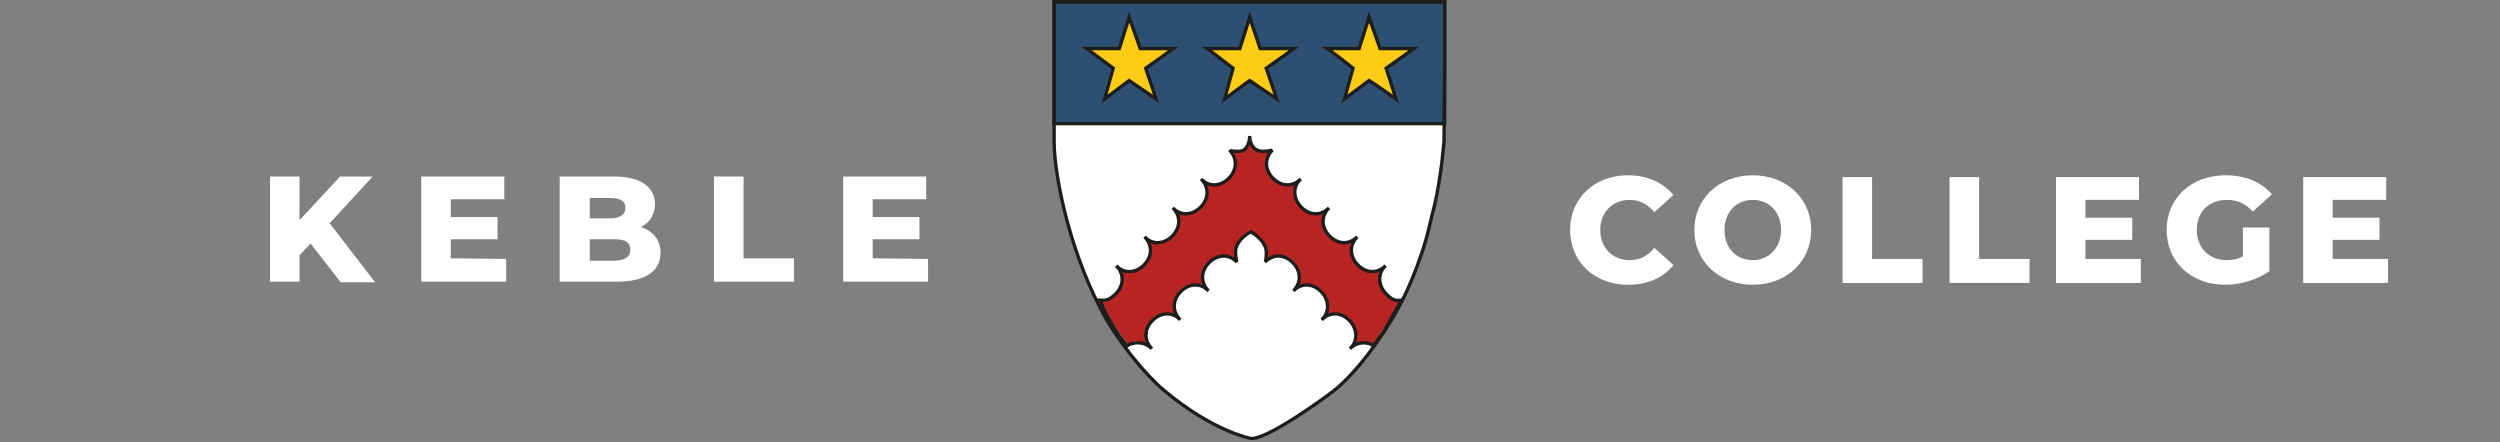 <?xml version="1.0" encoding="utf-8"?>
<!-- Generator: Adobe Illustrator 27.7.0, SVG Export Plug-In . SVG Version: 6.00 Build 0)  -->
<svg version="1.1" id="Layer_1" xmlns="http://www.w3.org/2000/svg" xmlns:xlink="http://www.w3.org/1999/xlink" x="0px" y="0px"
	 viewBox="0 0 406.5 71.9" style="enable-background:new 0 0 406.5 71.9;" xml:space="preserve">
<rect x="0" y="0" width="406.5" height="71.9" fill="#808080" stroke="none"/>
<style type="text/css">
	.st0{clip-path:url(#SVGID_00000065783378904539472670000000876440146737679533_);fill:#FFFFFF;}
	.st1{clip-path:url(#SVGID_00000036228079649145311210000012538899036965127552_);fill:#B72422;}
	.st2{clip-path:url(#SVGID_00000173129165278825697350000011771872708487829640_);fill:#FECB15;}
	.st3{clip-path:url(#SVGID_00000052076918892426767780000006964820685684219551_);fill:#FECB15;}
	.st4{clip-path:url(#SVGID_00000134962870533385047980000012358277894357313173_);fill:#FECB15;}
	.st5{clip-path:url(#SVGID_00000006678109225990805820000014773597120340818569_);fill:#2C4F72;}
	.st6{clip-path:url(#SVGID_00000049936419982695473690000002396205512978472340_);fill:#FECB15;}
	.st7{clip-path:url(#SVGID_00000078750056158157920170000013727533835921813154_);fill:#FECB15;}
	.st8{clip-path:url(#SVGID_00000157268385852212736940000004396994803701114547_);fill:#FECB15;}
	.st9{clip-path:url(#SVGID_00000152964840990843758350000000651916041002563988_);fill:#2C4F72;}
	
		.st10{clip-path:url(#SVGID_00000180350246493753852760000014308158987431265194_);fill:none;stroke:#1D1D1B;stroke-width:0.551;stroke-miterlimit:3.864;}
	
		.st11{clip-path:url(#SVGID_00000140725477025023934630000008412711850218686622_);fill:none;stroke:#1D1D1B;stroke-width:0.551;stroke-miterlimit:3.864;}
	
		.st12{clip-path:url(#SVGID_00000147193549339830157950000008333675392182011570_);fill:none;stroke:#1D1D1B;stroke-width:0.551;stroke-miterlimit:3.864;}
	
		.st13{clip-path:url(#SVGID_00000062191427524354445080000005297536066408140416_);fill:none;stroke:#1D1D1B;stroke-width:0.551;stroke-miterlimit:3.864;}
	
		.st14{clip-path:url(#SVGID_00000148626286585481891940000013095316905455150233_);fill:none;stroke:#1D1D1B;stroke-width:0.551;stroke-miterlimit:3.864;}
	
		.st15{clip-path:url(#SVGID_00000061435564287171322990000000442955756428660156_);fill:none;stroke:#1D1D1B;stroke-width:0.551;stroke-miterlimit:3.864;}
	
		.st16{clip-path:url(#SVGID_00000106112627735737520990000000004671072660632742_);fill:none;stroke:#1D1D1B;stroke-width:0.551;stroke-miterlimit:3.864;}
	
		.st17{clip-path:url(#SVGID_00000171716492428042348610000005608006747888557461_);fill:none;stroke:#1D1D1B;stroke-width:0.551;stroke-miterlimit:3.864;}
	
		.st18{clip-path:url(#SVGID_00000042702879385688623220000008158065561667896734_);fill:none;stroke:#1D1D1B;stroke-width:0.551;stroke-miterlimit:3.864;}
	.st19{clip-path:url(#SVGID_00000026139738191325358780000003936202375257020311_);fill:none;stroke:#1D1D1B;stroke-width:0.184;}
	.st20{fill:#FECB15;}
	.st21{fill:#FFFFFF;}
</style>
<g>
	<g>
		<g>
			<g>
				<g>
					<g>
						<defs>
							<rect id="SVGID_1_" x="171.1" y="-0.2" width="64.2" height="71.8"/>
						</defs>
						<clipPath id="SVGID_00000087391541108045026710000015742490944471442051_">
							<use xlink:href="#SVGID_1_"  style="overflow:visible;"/>
						</clipPath>
						<path style="clip-path:url(#SVGID_00000087391541108045026710000015742490944471442051_);fill:#FFFFFF;" d="M171.4,20
							l63.4,0.1c-0.3,11.6-2.8,22.2-9,32.5c-1.7,2.7-4.4,6.5-6.5,8.6c-5.4,5.3-13,10.2-16,10.4c-7.1-2.1-16.1-7.9-23-19
							C174.8,42.3,171.4,31.6,171.4,20"/>
					</g>
				</g>
			</g>
		</g>
		<g>
			<g>
				<g>
					<g>
						<defs>
							<rect id="SVGID_00000100374045250469052490000004408014529080693694_" x="171.1" y="-0.2" width="64.2" height="71.8"/>
						</defs>
						<clipPath id="SVGID_00000044154217122853317020000010376080645990098098_">
							<use xlink:href="#SVGID_00000100374045250469052490000004408014529080693694_"  style="overflow:visible;"/>
						</clipPath>
						<path style="clip-path:url(#SVGID_00000044154217122853317020000010376080645990098098_);fill:#B72422;" d="M203.2,23.4
							c-0.3,0.3-0.3,0.6-0.7,0.8c-0.5,0.5-1.5,0.3-2.1,0.5c0,0.4,0.5,0.6,0.5,1c0.4,1.9-1,3.8-2.8,4.3c-0.6,0.1-1.3,0-1.9,0
							c0.1,0.3,0.1,0.7,0.1,1.1c0,2-1.8,3.9-3.8,3.7c-0.3,0-0.6-0.2-0.9-0.1c-0.1,0.3,0.1,0.6,0.1,1c0.1,1.9-1.4,3.7-3.3,3.8
							c-0.5,0-1-0.1-1.4,0c0,0.5,0.2,1,0,1.5c-0.3,2.1-2.5,3.7-4.5,3.1c-0.4,0-0.1,0.6-0.2,0.9c0.1,1.2-0.4,2.4-1.3,3.2
							c-0.5,0.5-1.1,0.9-1.8,0.9c-0.3,0.3,0.5,0.8,0.6,1.2c0.9,2,2.2,3.9,3.6,5.6c0.5-0.1,0.8-0.4,1.3-0.4c0.4-0.1,1.8,0.6,2,0.3
							c-0.4-1.7,0-3.9,1.5-4.6c0.8-0.4,2.2-0.1,3,0c0.2-0.6-0.5-1.7-0.2-2.4c0.4-1.4,1.4-2.4,2.9-2.6c0.5-0.1,1.3,0,1.8,0.1
							c0.1-0.4-0.3-1-0.3-1.4c0-1.1,0.5-1.9,1.4-2.6c1-1,2.7-0.9,3.9-0.3c0.4-0.1,0.1-1,0.1-1.3c0.1-1.6,1.2-2.5,2.5-3.2
							c1.3,0.8,2.5,1.8,2.5,3.4c-0.1,0.4,0.2,1.5,0.7,1c1.6-0.8,3.4-0.3,4.3,1.2c0.5,0.8,0.3,2.2,0.3,3.2c0.4,0.2,1.2-0.1,1.7,0
							c2.1,0.2,3.4,2.5,2.9,4.5c-0.2,0.6,0.6,0.3,0.8,0.1c1.2-0.2,2.1,0.2,2.9,1.2c0.8,0.8,1,2.2,0.9,3.4c-0.1,0.6,0.2,0,1.4,0.1
							c0.5-0.1,1.2,0.3,1.7,0.4c0.5-0.4,0.8-1.5,1.2-2.1c1-1.5,2.2-3.2,3.1-4.8c0-0.4-0.9-0.3-1.1-0.4c-1.6-0.8-2.4-3-2-4.8
							c-0.5,0.1-0.8,0.1-1.2,0.1c-1.2,0.1-2.4-0.4-3.1-1.4c-0.6-0.7-0.8-1.5-0.7-2.4c0-0.4,0-0.3,0.1-1c-0.7,0-2.2,0.1-2.8-0.3
							c-1.4-0.8-2.1-2.6-1.6-4.2c-0.2,0-0.8-0.1-1.1-0.1c-1.7,0.1-3.3-1.2-3.8-2.8c-0.2-0.7,0.1-1.2,0.2-1.8c-0.8,0-2.1,0-2.9-0.6
							c-1.2-0.7-1.8-1.8-1.7-3.2c-0.1-0.6,0.3-1,0.5-1.5c-0.5-0.1-1.5-0.1-2.1-0.4C203.7,24.1,203.6,23.7,203.2,23.4
							C203.3,23.4,203.3,23.4,203.2,23.4L203.2,23.4z"/>
					</g>
				</g>
			</g>
		</g>
		<g>
			<g>
				<g>
					<g>
						<defs>
							<rect id="SVGID_00000139988402445879585410000007908878373552347796_" x="171.1" y="-0.2" width="64.2" height="71.8"/>
						</defs>
						<clipPath id="SVGID_00000054971149448515367930000011026301139309357241_">
							<use xlink:href="#SVGID_00000139988402445879585410000007908878373552347796_"  style="overflow:visible;"/>
						</clipPath>
						<path style="clip-path:url(#SVGID_00000054971149448515367930000011026301139309357241_);fill:#FECB15;" d="M222.8,8.5
							c0.9,0,1.7,1,1.5,1.9c-0.1,1-1.3,1.7-2.2,1.3c-0.8-0.4-1.2-1.4-0.8-2.2C221.4,8.9,222.1,8.5,222.8,8.5 M222.5,4
							c-0.4,0.9-0.7,1.9-1,2.9L221.2,8c-1.4,0-3,0-4.4,0.1c-0.4,0,0,0.2,0.3,0.5c1,0.8,2,1.6,3.1,2.4c-0.3,1.4-0.8,2.9-1.1,4.2
							c-0.1,0.4,0.2,0.1,0.5-0.1c1-0.7,2.1-1.6,3.1-2.3c1.2,0.8,2.3,1.9,3.5,2.6c0.3,0.1,0.4,0.1,0.2-0.6c-0.4-1.3-0.8-2.5-1.3-3.8
							c1.3-0.9,2.6-1.8,3.8-2.7c0.2-0.3-0.2-0.2-0.7-0.2c-1.3,0-2.6,0-3.9,0c-0.5-1.3-0.9-2.7-1.5-4C222.6,3.7,222.8,3.7,222.5,4"/>
					</g>
				</g>
			</g>
		</g>
		<g>
			<g>
				<g>
					<g>
						<defs>
							<rect id="SVGID_00000040571623495722033090000002587791577449501351_" x="171.1" y="-0.2" width="64.2" height="71.8"/>
						</defs>
						<clipPath id="SVGID_00000151543659581643830470000009394632302156453567_">
							<use xlink:href="#SVGID_00000040571623495722033090000002587791577449501351_"  style="overflow:visible;"/>
						</clipPath>
						<path style="clip-path:url(#SVGID_00000151543659581643830470000009394632302156453567_);fill:#FECB15;" d="M203.2,8.5
							c0.9,0,1.7,0.8,1.6,1.6c0.1,0.9-0.7,1.7-1.6,1.6c-1,0.1-1.8-1-1.6-2C201.7,9.1,202.4,8.5,203.2,8.5 M203.2,3.2
							c-0.1,0.4-0.4,1.7-0.5,2.1c-0.3,1-0.7,1.6-1.1,2.6c-1.4,0-2.3,0-3.7,0.1c-1.3-0.1-1.2,0.2-0.3,0.9c1,0.8,2.1,1.6,3.1,2.4
							c-0.4,1.4-0.8,2.8-1.2,4.2c-0.1,0.2,0.1,0.1,0.7-0.2c1-0.7,1.9-1.5,2.9-2.1c1.2,0.8,2.3,1.6,3.5,2.4c0.4,0.3,0.9,0.2,0.7-0.1
							c-0.4-1.2-1.3-3.3-1.7-4.5c1.2-0.9,2.9-1.9,4.1-2.8c0.4-0.3-0.3-0.1-1.3-0.2c-1.3,0-2.3,0-3.6,0c-0.5-1.3-0.6-2.2-1.2-3.5
							c0-0.1-0.1-0.4-0.1-0.2L203.2,3.2z"/>
					</g>
				</g>
			</g>
		</g>
		<g>
			<g>
				<g>
					<g>
						<defs>
							<rect id="SVGID_00000181060530860700722830000005477403369087178125_" x="171.1" y="-0.2" width="64.2" height="71.8"/>
						</defs>
						<clipPath id="SVGID_00000157284908237109956640000007561039631441598623_">
							<use xlink:href="#SVGID_00000181060530860700722830000005477403369087178125_"  style="overflow:visible;"/>
						</clipPath>
						<path style="clip-path:url(#SVGID_00000157284908237109956640000007561039631441598623_);fill:#FECB15;" d="M183.6,8.5
							c0.9,0,1.7,0.8,1.6,1.7c0,0.9-0.8,1.6-1.6,1.6c-0.9,0-1.7-0.9-1.6-1.8C182.1,9.2,182.8,8.5,183.6,8.5 M183.6,3.6
							c-0.1,0.4-0.3,0.8-0.4,1.1c-0.3,1.1-0.7,2.2-1,3.3c-1.4,0-3.3,0.1-4.8,0.1c0.2,0.2,0.4,0.5,0.6,0.6c1,0.9,2.2,1.4,3.2,2.3
							c-0.3,1.3-0.9,3.2-1.2,4.5c0.5-0.3,0.4-0.4,0.8-0.6c1-0.7,1.8-1.3,2.8-2c1.2,0.8,2.5,1.8,3.7,2.6c0.2,0.1,0.4,0,0.2-0.3
							c-0.4-1.2-1.1-3-1.4-4.2c1.2-0.9,2.8-1.9,4-2.9c-0.4,0-0.7,0-0.9-0.1c-1.3,0-2.6,0-3.9,0c-0.5-1.3-0.9-2.6-1.4-4
							C183.8,4,183.7,3.7,183.6,3.6"/>
					</g>
				</g>
			</g>
		</g>
		<g>
			<g>
				<g>
					<g>
						<defs>
							<rect id="SVGID_00000137114362403680092430000006227685657304311726_" x="171.1" y="-0.2" width="64.2" height="71.8"/>
						</defs>
						<clipPath id="SVGID_00000160908190736216667720000015700482961458462361_">
							<use xlink:href="#SVGID_00000137114362403680092430000006227685657304311726_"  style="overflow:visible;"/>
						</clipPath>
						<path style="clip-path:url(#SVGID_00000160908190736216667720000015700482961458462361_);fill:#2C4F72;" d="M222.6,2.2
							c0.6,1.7,1.2,3.7,1.8,5.4c0.2,0.2,0.7,0.2,1,0.3c1.7,0,3.4-0.2,5.1-0.2c-1.6,1.2-3.1,2.1-4.9,3.3c-0.2,0.3,0.1,0.6,0.2,0.8
							c0.5,1.6,1.1,3.2,1.6,4.7c-1.6-1.1-3.1-2.1-4.7-3.2c-0.3-0.1-0.5,0.3-0.8,0.5c-1.2,0.9-2.5,1.9-3.7,2.8
							c0.5-1.8,1.1-3.6,1.5-5.5c-0.1-0.3-0.5-0.4-0.7-0.6c-1.3-1-2.5-1.8-3.8-2.7c1.9-0.1,3.8-0.1,5.7-0.1c0.2-0.2,0.2-0.8,0.4-1.1
							c0.4-1.5,0.8-3,1.4-4.4l0,0C222.7,2.2,222.6,2.2,222.6,2.2z M203.2,2.2c0.7,1.8,1.1,3.8,1.8,5.6c0.3,0.2,0.8-0.1,1.1,0
							c1.7,0,3.1,0,4.8,0c-1.6,1.2-3.2,2.2-4.9,3.4c-0.1,0.3,0.4,0.7,0.4,1c0.5,1.5,1,2.8,1.5,4.4c-1.6-1.1-3.1-2.3-4.7-3.3
							c-0.3,0-0.7,0.5-1,0.7c-1.2,0.9-2.3,1.7-3.5,2.6c0.5-1.8,1.2-3.8,1.6-5.6c-0.1-0.3-0.7-0.4-1-0.6c-1.1-1.1-2.4-1.8-3.7-2.7
							c1.9,0,4,0,5.9,0c0.2-0.2,0.2-0.6,0.4-1C202.4,5.1,202.7,3.6,203.2,2.2L203.2,2.2L203.2,2.2z M183.6,2.1
							c0.6,1.8,1.2,3.8,1.9,5.6c0.2,0.2,0.6,0,0.9,0.1c1.7,0,3.4-0.1,5.1-0.1c-1.6,1.2-3.3,2.1-4.9,3.3c-0.1,0.3,0.2,0.6,0.2,0.9
							c0.5,1.5,1.1,3,1.6,4.6c-1.6-1.1-3.1-2.1-4.7-3.2c-0.3-0.1-0.5,0.3-0.8,0.5c-1.2,0.9-2.5,1.9-3.7,2.8c0.5-1.8,1-3.6,1.5-5.4
							c-0.1-0.3-0.5-0.4-0.7-0.7c-1.3-1-2.6-1.9-3.8-2.8c1.9,0,4.8,0.3,5.7-0.1c0.2-0.2,0.2-0.8,0.4-1.1
							C182.7,5.1,183.1,3.6,183.6,2.1 M171.6,0.5c-0.1,0.6,0,1.3,0,1.9v17.4c0.1,0.3,0.7,0,1,0.1h61.9c0.3-0.1,0.1-0.6,0.2-0.9
							c0.1-6.1,0.1-12.2,0.1-18.3c-0.1-0.3-0.6-0.1-0.9-0.2h-62L171.6,0.5z"/>
					</g>
				</g>
			</g>
		</g>
		<g>
			<g>
				<g>
					<g>
						<defs>
							<rect id="SVGID_00000163038727263959824090000004189561523846271381_" x="171.1" y="-0.2" width="64.2" height="71.8"/>
						</defs>
						<clipPath id="SVGID_00000178169615750604510120000012897195792865577622_">
							<use xlink:href="#SVGID_00000163038727263959824090000004189561523846271381_"  style="overflow:visible;"/>
						</clipPath>
						<path style="clip-path:url(#SVGID_00000178169615750604510120000012897195792865577622_);fill:#FECB15;" d="M183.6,8.9
							c-0.8,0-1.3,0.9-1.1,1.6c0.2,0.8,1.4,1.1,1.9,0.5c0.5-0.4,0.5-1.2,0-1.7C184.3,9.1,183.9,8.9,183.6,8.9"/>
					</g>
				</g>
			</g>
		</g>
		<g>
			<g>
				<g>
					<g>
						<defs>
							<rect id="SVGID_00000123443367866539961020000018396165359172642450_" x="171.1" y="-0.2" width="64.2" height="71.8"/>
						</defs>
						<clipPath id="SVGID_00000036935265310331054230000007334669003788537773_">
							<use xlink:href="#SVGID_00000123443367866539961020000018396165359172642450_"  style="overflow:visible;"/>
						</clipPath>
						<path style="clip-path:url(#SVGID_00000036935265310331054230000007334669003788537773_);fill:#FECB15;" d="M203.3,8.1
							c-1.5,0-2.7,2-1.7,3.3c0.5,1,1.8,1.3,2.8,0.8c1.3-0.6,1.4-2.7,0.3-3.5C204.2,8.2,203.7,8.1,203.3,8.1"/>
					</g>
				</g>
			</g>
		</g>
		<g>
			<g>
				<g>
					<g>
						<defs>
							<rect id="SVGID_00000034776194685170175040000007326855090413977762_" x="171.1" y="-0.2" width="64.2" height="71.8"/>
						</defs>
						<clipPath id="SVGID_00000053540612593881688750000008637953128567144629_">
							<use xlink:href="#SVGID_00000034776194685170175040000007326855090413977762_"  style="overflow:visible;"/>
						</clipPath>
						<path style="clip-path:url(#SVGID_00000053540612593881688750000008637953128567144629_);fill:#FECB15;" d="M222.6,8.1
							c-1.5,0-2.7,2-1.7,3.3c0.5,1,1.8,1.3,2.8,0.8c1.3-0.6,1.4-2.7,0.3-3.5C223.5,8.2,223.1,8.1,222.6,8.1"/>
					</g>
				</g>
			</g>
		</g>
		<g>
			<g>
				<g>
					<g>
						<defs>
							<rect id="SVGID_00000143593466337160775650000009701851496573520534_" x="171.1" y="-0.2" width="64.2" height="71.8"/>
						</defs>
						<clipPath id="SVGID_00000129885766552884699310000004173908449348173750_">
							<use xlink:href="#SVGID_00000143593466337160775650000009701851496573520534_"  style="overflow:visible;"/>
						</clipPath>
						<path style="clip-path:url(#SVGID_00000129885766552884699310000004173908449348173750_);fill:#2C4F72;" d="M222.6,8.9
							c-0.9,0-1.4,1.1-1,1.8s1.5,0.8,2,0.1c0.5-0.6,0.2-1.6-0.5-1.9C222.9,9,222.8,8.9,222.6,8.9"/>
					</g>
				</g>
			</g>
		</g>
		<g>
			<g>
				<g>
					<g>
						<defs>
							<rect id="SVGID_00000171683957002411956730000003962769486814627499_" x="171.1" y="-0.2" width="64.2" height="71.8"/>
						</defs>
						<clipPath id="SVGID_00000166666300294949865960000009625155876148798860_">
							<use xlink:href="#SVGID_00000171683957002411956730000003962769486814627499_"  style="overflow:visible;"/>
						</clipPath>
						
							<polygon style="clip-path:url(#SVGID_00000166666300294949865960000009625155876148798860_);fill:none;stroke:#1D1D1B;stroke-width:0.551;stroke-miterlimit:3.864;" points="
							171.4,0.3 234.9,0.3 234.9,20.1 171.4,20.1 						"/>
					</g>
				</g>
			</g>
		</g>
		<g>
			<g>
				<g>
					<g>
						<defs>
							<rect id="SVGID_00000126308939334378446600000008306272776948263328_" x="171.1" y="-0.2" width="64.2" height="71.8"/>
						</defs>
						<clipPath id="SVGID_00000004528068177832190210000012341916170537445775_">
							<use xlink:href="#SVGID_00000126308939334378446600000008306272776948263328_"  style="overflow:visible;"/>
						</clipPath>
						
							<path style="clip-path:url(#SVGID_00000004528068177832190210000012341916170537445775_);fill:none;stroke:#1D1D1B;stroke-width:0.551;stroke-miterlimit:3.864;" d="
							M234.9,0.3v9.9l-0.1,12.7c0,0-0.4,5.5-1.5,10.3c-0.3,1.1-0.6,2.4-0.9,3.7s-0.7,2.7-1.2,4.2c-0.5,1.4-1,2.9-1.7,4.5
							c-0.6,1.5-1.4,3.1-2.2,4.6c-2.5,4.6-6.8,10.5-10.5,13.4c-1.3,1-10.3,7.6-13.2,7.7h-0.2c0,0-6.1-1.1-14.1-7.8
							c-2.9-2.4-7.7-8.1-10.4-13.4c-5.3-10.3-7.5-22-7.5-27.1V0.3H234.9z"/>
					</g>
				</g>
			</g>
		</g>
		<g>
			<g>
				<g>
					<g>
						<defs>
							<rect id="SVGID_00000118373781255698311750000004966024504595358636_" x="171.1" y="-0.2" width="64.2" height="71.8"/>
						</defs>
						<clipPath id="SVGID_00000114054552560690815310000015178018629723527321_">
							<use xlink:href="#SVGID_00000118373781255698311750000004966024504595358636_"  style="overflow:visible;"/>
						</clipPath>
						
							<path style="clip-path:url(#SVGID_00000114054552560690815310000015178018629723527321_);fill:none;stroke:#1D1D1B;stroke-width:0.551;stroke-miterlimit:3.864;" d="
							M203.2,22.1c0,0.9-0.4,2.5-1.7,2.5c-0.5,0-1.4,0-1.6-0.2c1.4,1.4,1.2,3.3-0.1,4.6c-1.3,1.3-3.2,1.5-4.5,0.1
							c1.4,1.4,1.2,3.3-0.1,4.6s-3.2,1.5-4.5,0.1c1.4,1.4,1.2,3.3-0.1,4.6s-3.2,1.5-4.5,0.1c1.4,1.4,1.2,3.3-0.1,4.6
							s-3.2,1.5-4.5,0.1c1.4,1.4,1.2,3.3-0.1,4.6s-2,1-2.6,1c1.9,4.2,3.3,6,4.5,7.4c0.7-0.5,2.6-0.9,4,0.5c-1.4-1.4-1.2-3.3,0.1-4.6
							s3.2-1.5,4.5-0.1c-1.4-1.4-1.2-3.3,0.1-4.6s3.2-1.5,4.5-0.1c-1.4-1.4-1.2-3.3,0.1-4.6s3.2-1.5,4.5-0.1
							c-0.1-0.3-0.2-1.1-0.2-1.7c0-0.7,0.5-2.2,2.5-3.2c1.9,1.1,2.5,2.5,2.5,3.2c0,0.5,0,1.4-0.2,1.7c1.4-1.4,3.2-1.2,4.5,0.1
							s1.5,3.2,0.1,4.6c1.4-1.4,3.2-1.2,4.5,0.1s1.5,3.3,0.1,4.6c1.4-1.4,3.2-1.2,4.5,0.1s1.5,3.3,0.1,4.6c1.4-1.4,3.1-1,3.8-0.5
							c1.1-1.4,1.6-2,4.6-7.4c-0.5,0-1.2,0.4-2.5-1c-1.3-1.3-1.5-3.3-0.1-4.6c-1.4,1.4-3.2,1.2-4.5-0.1s-1.5-3.2-0.1-4.6
							c-1.4,1.4-3.2,1.2-4.5-0.1s-1.5-3.2-0.1-4.6c-1.4,1.4-3.2,1.2-4.5-0.1s-1.5-3.3-0.1-4.6c-1.4,1.4-3.2,1.2-4.5-0.1
							c-1.3-1.3-1.5-3.2-0.1-4.6c-0.2,0.1-1.1,0.2-1.6,0.2C203.6,24.6,203.2,23,203.2,22.1L203.2,22.1z"/>
					</g>
				</g>
			</g>
		</g>
		<g>
			<g>
				<g>
					<g>
						<defs>
							<rect id="SVGID_00000182512115998518276720000011031803352075149985_" x="171.1" y="-0.2" width="64.2" height="71.8"/>
						</defs>
						<clipPath id="SVGID_00000124133411806991599540000004747644524467188404_">
							<use xlink:href="#SVGID_00000182512115998518276720000011031803352075149985_"  style="overflow:visible;"/>
						</clipPath>
						
							<polygon style="clip-path:url(#SVGID_00000124133411806991599540000004747644524467188404_);fill:none;stroke:#1D1D1B;stroke-width:0.551;stroke-miterlimit:3.864;" points="
							183.6,2.8 185.4,7.9 190.8,7.9 186.3,11.1 188,16.1 183.6,13.1 179.6,16.1 181,11.1 176.7,7.9 182,7.9 						"/>
					</g>
				</g>
			</g>
		</g>
		<g>
			<g>
				<g>
					<g>
						<defs>
							<rect id="SVGID_00000091721488839823449850000009461702542712891039_" x="171.1" y="-0.2" width="64.2" height="71.8"/>
						</defs>
						<clipPath id="SVGID_00000107581084934153491710000017275072085201652370_">
							<use xlink:href="#SVGID_00000091721488839823449850000009461702542712891039_"  style="overflow:visible;"/>
						</clipPath>
						
							<ellipse style="clip-path:url(#SVGID_00000107581084934153491710000017275072085201652370_);fill:none;stroke:#1D1D1B;stroke-width:0.551;stroke-miterlimit:3.864;" cx="183.6" cy="10.2" rx="1.4" ry="1.4"/>
					</g>
				</g>
			</g>
		</g>
		<g>
			<g>
				<g>
					<g>
						<defs>
							<rect id="SVGID_00000009592165470014817720000017575694066032303287_" x="171.1" y="-0.2" width="64.2" height="71.8"/>
						</defs>
						<clipPath id="SVGID_00000137090211319096665090000016471344412586022069_">
							<use xlink:href="#SVGID_00000009592165470014817720000017575694066032303287_"  style="overflow:visible;"/>
						</clipPath>
						
							<polygon style="clip-path:url(#SVGID_00000137090211319096665090000016471344412586022069_);fill:none;stroke:#1D1D1B;stroke-width:0.551;stroke-miterlimit:3.864;" points="
							203.2,2.8 204.9,7.9 210.4,7.9 205.9,11.1 207.6,16.1 203.2,13.1 199.1,16.1 200.5,11.1 196.3,7.9 201.6,7.9 						"/>
					</g>
				</g>
			</g>
		</g>
		<g>
			<g>
				<g>
					<g>
						<defs>
							<rect id="SVGID_00000013184774983563601330000013226578411049688760_" x="171.1" y="-0.2" width="64.2" height="71.8"/>
						</defs>
						<clipPath id="SVGID_00000079462916915044336820000001057651560568478393_">
							<use xlink:href="#SVGID_00000013184774983563601330000013226578411049688760_"  style="overflow:visible;"/>
						</clipPath>
						
							<ellipse style="clip-path:url(#SVGID_00000079462916915044336820000001057651560568478393_);fill:none;stroke:#1D1D1B;stroke-width:0.551;stroke-miterlimit:3.864;" cx="203.2" cy="10.2" rx="1.4" ry="1.4"/>
					</g>
				</g>
			</g>
		</g>
		<g>
			<g>
				<g>
					<g>
						<defs>
							<rect id="SVGID_00000018239016081991305640000000634788567867584650_" x="171.1" y="-0.2" width="64.2" height="71.8"/>
						</defs>
						<clipPath id="SVGID_00000113334481602394562980000003055478025811039659_">
							<use xlink:href="#SVGID_00000018239016081991305640000000634788567867584650_"  style="overflow:visible;"/>
						</clipPath>
						
							<polygon style="clip-path:url(#SVGID_00000113334481602394562980000003055478025811039659_);fill:none;stroke:#1D1D1B;stroke-width:0.551;stroke-miterlimit:3.864;" points="
							222.6,2.8 224.4,7.9 229.9,7.9 225.4,11.1 227,16.1 224,14 222.6,13.1 218.6,16.1 220,11.1 218.1,9.6 215.8,7.9 221,7.9 
													"/>
					</g>
				</g>
			</g>
		</g>
		<g>
			<g>
				<g>
					<g>
						<defs>
							<rect id="SVGID_00000156584900840402801200000004279003124556486799_" x="171.1" y="-0.2" width="64.2" height="71.8"/>
						</defs>
						<clipPath id="SVGID_00000167398708148487215580000008117522296534417810_">
							<use xlink:href="#SVGID_00000156584900840402801200000004279003124556486799_"  style="overflow:visible;"/>
						</clipPath>
						
							<ellipse style="clip-path:url(#SVGID_00000167398708148487215580000008117522296534417810_);fill:none;stroke:#1D1D1B;stroke-width:0.551;stroke-miterlimit:3.864;" cx="222.6" cy="10.2" rx="1.4" ry="1.4"/>
					</g>
				</g>
			</g>
		</g>
		<g>
			<g>
				<g>
					<g>
						<defs>
							<rect id="SVGID_00000072988297221819122990000002711706512188555199_" x="171.1" y="-0.2" width="64.2" height="71.8"/>
						</defs>
						<clipPath id="SVGID_00000047030130986527414930000005007624176170935946_">
							<use xlink:href="#SVGID_00000072988297221819122990000002711706512188555199_"  style="overflow:visible;"/>
						</clipPath>
						
							<line style="clip-path:url(#SVGID_00000047030130986527414930000005007624176170935946_);fill:none;stroke:#1D1D1B;stroke-width:0.184;" x1="171.6" y1="20.2" x2="234.9" y2="20.1"/>
					</g>
				</g>
			</g>
		</g>
	</g>
	<rect x="181.5" y="8.3" class="st20" width="4.1" height="4"/>
	<rect x="201" y="8.3" class="st20" width="4.2" height="4.4"/>
	<rect x="220.6" y="8.3" class="st20" width="4.1" height="4"/>
</g>
<g>
	<path class="st21" d="M50.5,39.6l-1.8,1.9v4.3h-4.8V28.7h4.8v7.1l6.6-7.1h5.3l-7,7.6l7.4,9.6h-5.6L50.5,39.6z"/>
	<path class="st21" d="M82.3,42.1v3.7H68.5V28.7H82v3.7h-8.7v2.9h7.6v3.6h-7.6V42L82.3,42.1L82.3,42.1z"/>
	<path class="st21" d="M107.4,41.1c0,3-2.5,4.7-7.1,4.7H91V28.7h8.8c4.5,0,6.7,1.8,6.7,4.5c0,1.6-0.8,3-2.3,3.7
		C106.2,37.6,107.4,39,107.4,41.1z M95.9,32.2v3.3h3.3c1.6,0,2.5-0.6,2.5-1.7c0-1.1-0.8-1.6-2.5-1.6H95.9z M102.5,40.6
		c0-1.2-0.9-1.7-2.5-1.7h-4.1v3.5h4.1C101.6,42.3,102.5,41.8,102.5,40.6z"/>
	<path class="st21" d="M116,28.7h4.9V42h8.2v3.8h-13V28.7H116z"/>
	<path class="st21" d="M150.9,42.1v3.7h-13.8V28.7h13.5v3.7h-8.7v2.9h7.6v3.6h-7.6V42L150.9,42.1L150.9,42.1z"/>
</g>
<g>
	<path class="st21" d="M255.3,37.4c0-5.2,4-8.9,9.4-8.9c3.2,0,5.7,1.2,7.4,3.2l-3.1,2.8c-1.1-1.3-2.4-2-4-2c-2.8,0-4.8,2-4.8,4.9
		s2,4.9,4.8,4.9c1.6,0,3-0.7,4-2l3.1,2.8c-1.7,2.1-4.2,3.2-7.4,3.2C259.3,46.3,255.3,42.6,255.3,37.4z"/>
	<path class="st21" d="M275.5,37.4c0-5.1,4-8.9,9.5-8.9s9.5,3.8,9.5,8.9s-4,8.9-9.5,8.9S275.5,42.5,275.5,37.4z M289.6,37.4
		c0-3-2-4.9-4.6-4.9s-4.6,1.9-4.6,4.9s2,4.9,4.6,4.9S289.6,40.3,289.6,37.4z"/>
	<path class="st21" d="M299.5,28.8h4.9v13.3h8.2V46h-13V28.8H299.5z"/>
	<path class="st21" d="M316.9,28.8h4.9v13.3h8.2V46h-13V28.8H316.9z"/>
	<path class="st21" d="M348.1,42.2V46h-13.8V28.8h13.5v3.7h-8.7v2.9h7.6V39h-7.6v3.1h9V42.2z"/>
	<path class="st21" d="M364.7,37h4.3v7.1c-2,1.4-4.7,2.2-7.2,2.2c-5.5,0-9.5-3.7-9.5-8.9s4-8.9,9.6-8.9c3.2,0,5.8,1.1,7.5,3.1
		l-3.1,2.8c-1.2-1.3-2.5-1.9-4.2-1.9c-2.9,0-4.9,1.9-4.9,4.9c0,2.9,2,4.9,4.9,4.9c0.9,0,1.8-0.2,2.6-0.6L364.7,37L364.7,37z"/>
	<path class="st21" d="M388.3,42.2V46h-13.8V28.8H388v3.7h-8.7v2.9h7.6V39h-7.6v3.1h9V42.2z"/>
</g>
</svg>
